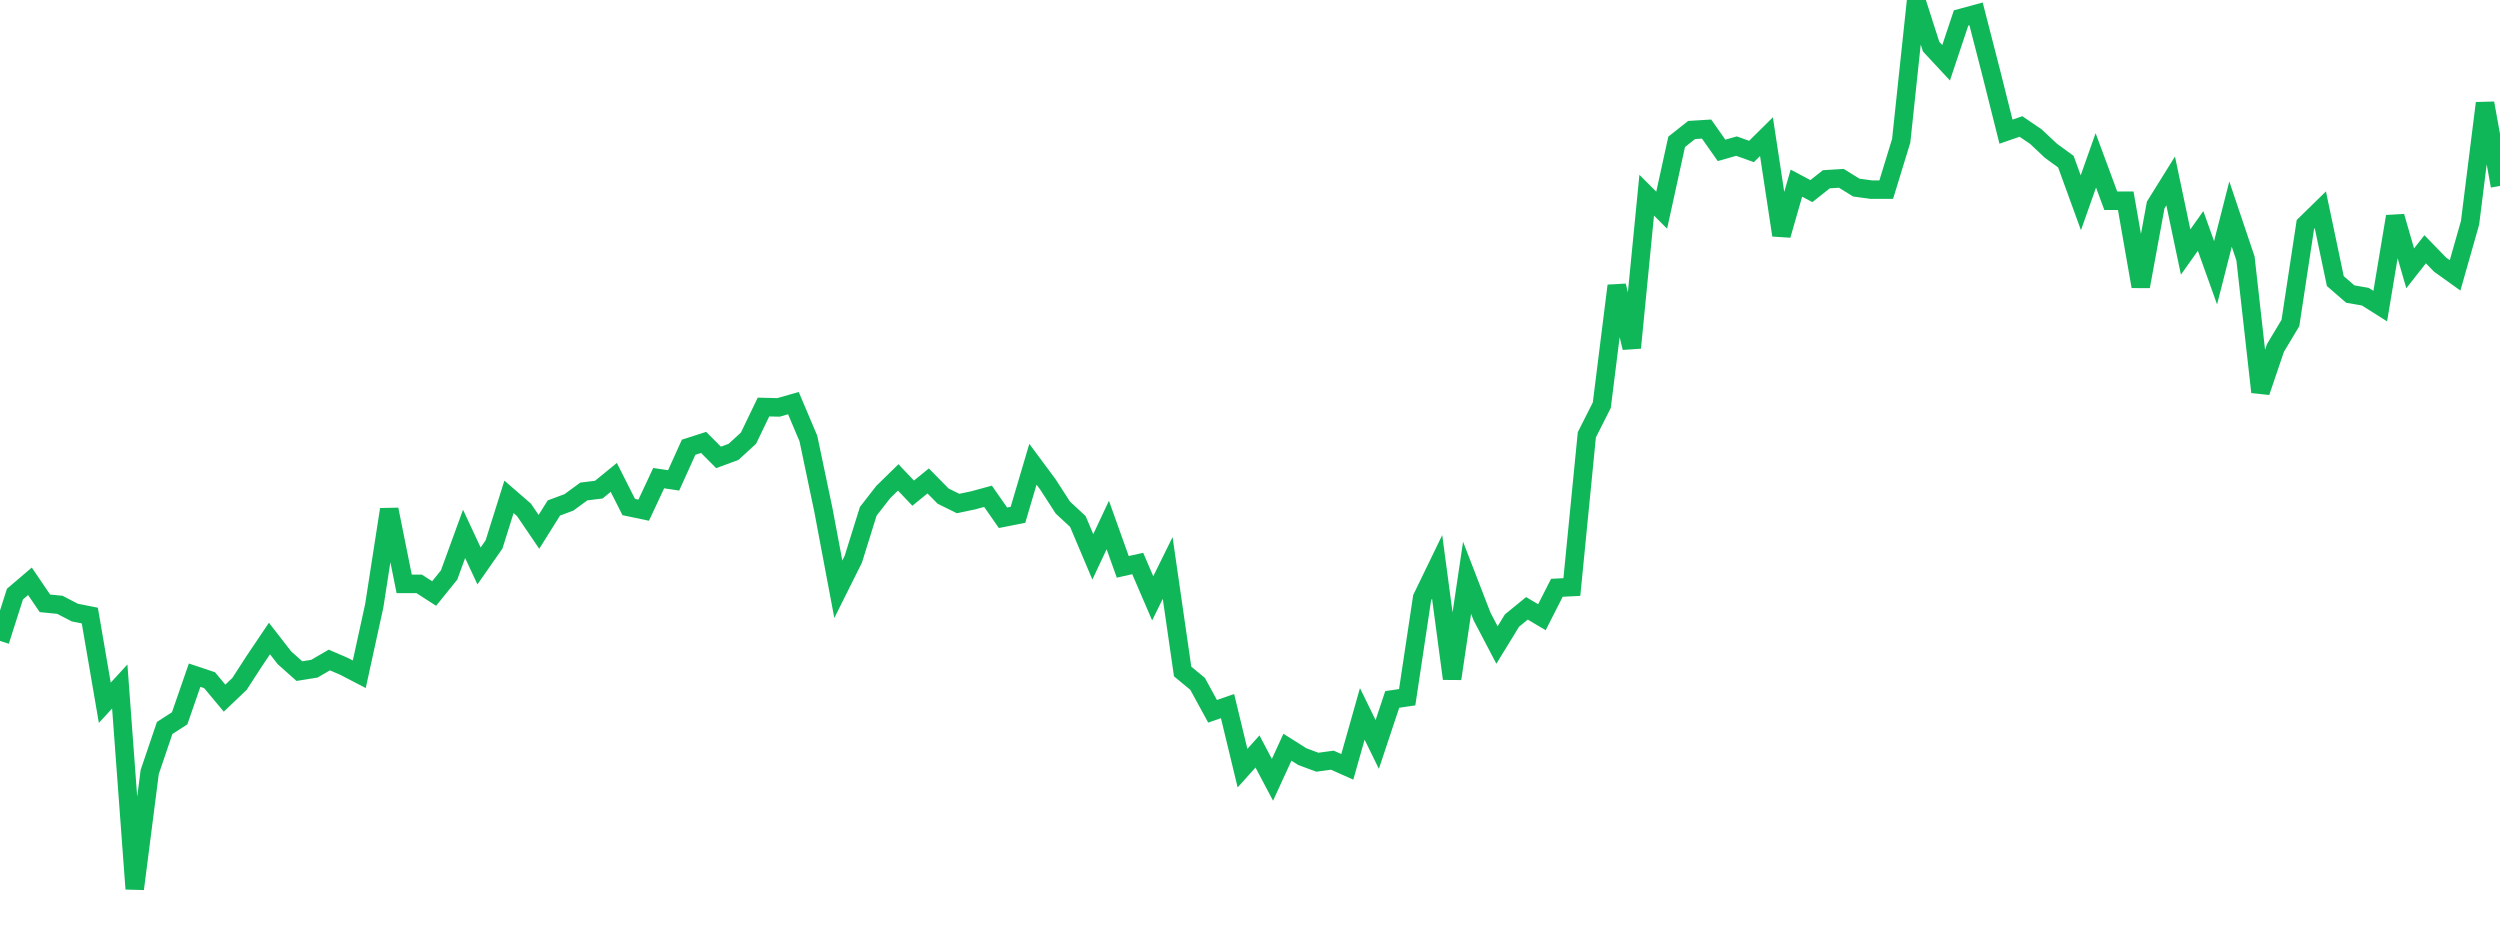 <?xml version="1.0" standalone="no"?>
<!DOCTYPE svg PUBLIC "-//W3C//DTD SVG 1.1//EN" "http://www.w3.org/Graphics/SVG/1.1/DTD/svg11.dtd">
<svg width="135" height="50" viewBox="0 0 135 50" preserveAspectRatio="none" class="sparkline" xmlns="http://www.w3.org/2000/svg"
xmlns:xlink="http://www.w3.org/1999/xlink"><path  class="sparkline--line" d="M 0 34.61 L 0 34.61 L 0.808 32.08 L 1.617 31.39 L 2.425 32.58 L 3.234 32.66 L 4.042 33.08 L 4.85 33.24 L 5.659 37.95 L 6.467 37.07 L 7.275 48 L 8.084 41.69 L 8.892 39.31 L 9.701 38.79 L 10.509 36.46 L 11.317 36.73 L 12.126 37.7 L 12.934 36.93 L 13.743 35.68 L 14.551 34.48 L 15.359 35.52 L 16.168 36.24 L 16.976 36.11 L 17.784 35.64 L 18.593 35.99 L 19.401 36.41 L 20.21 32.71 L 21.018 27.51 L 21.826 31.53 L 22.635 31.53 L 23.443 32.05 L 24.251 31.05 L 25.06 28.83 L 25.868 30.56 L 26.677 29.4 L 27.485 26.83 L 28.293 27.53 L 29.102 28.72 L 29.91 27.43 L 30.719 27.13 L 31.527 26.54 L 32.335 26.44 L 33.144 25.78 L 33.952 27.38 L 34.76 27.55 L 35.569 25.82 L 36.377 25.94 L 37.186 24.15 L 37.994 23.89 L 38.802 24.7 L 39.611 24.4 L 40.419 23.66 L 41.228 21.98 L 42.036 22 L 42.844 21.77 L 43.653 23.68 L 44.461 27.53 L 45.269 31.82 L 46.078 30.2 L 46.886 27.61 L 47.695 26.57 L 48.503 25.78 L 49.311 26.63 L 50.12 25.97 L 50.928 26.79 L 51.737 27.19 L 52.545 27.02 L 53.353 26.8 L 54.162 27.96 L 54.97 27.8 L 55.778 25.07 L 56.587 26.16 L 57.395 27.41 L 58.204 28.16 L 59.012 30.07 L 59.82 28.35 L 60.629 30.61 L 61.437 30.43 L 62.246 32.31 L 63.054 30.67 L 63.862 36.26 L 64.671 36.93 L 65.479 38.41 L 66.287 38.13 L 67.096 41.48 L 67.904 40.58 L 68.713 42.11 L 69.521 40.35 L 70.329 40.86 L 71.138 41.16 L 71.946 41.05 L 72.754 41.41 L 73.563 38.55 L 74.371 40.2 L 75.18 37.77 L 75.988 37.65 L 76.796 32.28 L 77.605 30.61 L 78.413 36.65 L 79.222 31.2 L 80.03 33.29 L 80.838 34.83 L 81.647 33.51 L 82.455 32.85 L 83.263 33.33 L 84.072 31.74 L 84.88 31.7 L 85.689 23.48 L 86.497 21.88 L 87.305 15.43 L 88.114 18.78 L 88.922 10.54 L 89.731 11.35 L 90.539 7.66 L 91.347 7.02 L 92.156 6.97 L 92.964 8.12 L 93.772 7.89 L 94.581 8.18 L 95.389 7.38 L 96.198 12.7 L 97.006 9.89 L 97.814 10.32 L 98.623 9.68 L 99.431 9.63 L 100.24 10.13 L 101.048 10.24 L 101.856 10.24 L 102.665 7.6 L 103.473 0 L 104.281 2.52 L 105.09 3.39 L 105.898 0.97 L 106.707 0.75 L 107.515 3.89 L 108.323 7.11 L 109.132 6.83 L 109.94 7.38 L 110.749 8.14 L 111.557 8.73 L 112.365 10.95 L 113.174 8.66 L 113.982 10.84 L 114.79 10.84 L 115.599 15.47 L 116.407 11.07 L 117.216 9.77 L 118.024 13.61 L 118.832 12.47 L 119.641 14.73 L 120.449 11.56 L 121.257 13.96 L 122.066 21.17 L 122.874 18.79 L 123.683 17.44 L 124.491 12.12 L 125.299 11.33 L 126.108 15.18 L 126.916 15.88 L 127.725 16.02 L 128.533 16.53 L 129.341 11.69 L 130.15 14.49 L 130.958 13.46 L 131.766 14.29 L 132.575 14.87 L 133.383 12.03 L 134.192 5.57 L 135 10.04" fill="none" stroke-width="1" stroke="#10b759"></path></svg>